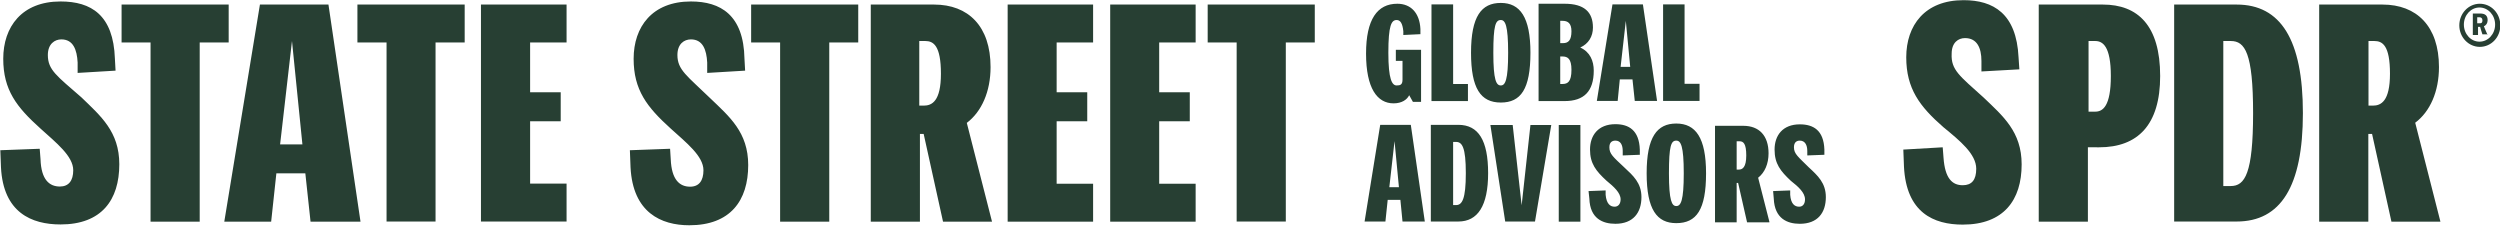 <svg version="1.2" xmlns="http://www.w3.org/2000/svg" viewBox="0 0 1536 139" width="1536" height="139">
	<title>logo-ssga-spdr-svg</title>
	<style>
		.s0 { fill: #273f33 } 
	</style>
	<g id="Layer">
		<path id="Layer" fill-rule="evenodd" class="s0" d="m1218.7 59.9c11.9 11.4 23.4 21 23.4 41.1 0 21.9-11 37-36.2 37-17.8 0-34.7-7.3-36.1-35.6l-0.4-10.5 24.2-1.4 0.5 6.4c0.9 12.8 5.4 16.9 11.8 16.9 5.5 0 8.3-3.2 8.3-10.1 0-9.1-10.1-17.3-20.1-25.5-14.7-12.8-22.9-23.8-22.9-43 0-19.6 11.4-35.1 35.2-35.1 18.3 0 32.5 8.2 33.8 35.1l0.5 7.4-23.3 1.3v-6.4c0-8.2-2.8-14.1-10.1-14.1-4.1 0-8.2 2.7-8.2 9.6-0.5 10 5 13.7 19.6 26.9zm250.6 76.3l-11.9-53.9h-2.3v53.9h-30.2v-133.4h38.9c21 0 34.7 13.3 34.7 38.4 0 15.1-5.5 27.4-14.6 34.2l15.5 60.8zm-14.1-71.3h2.7c5 0 10.5-2.7 10.5-19.6 0-17.4-4.6-20.1-9.6-20.1h-3.6zm-119.4-62.1h38.4c27 0 40.7 21.5 40.7 66.7 0 45.2-13.7 66.6-40.7 66.6h-38.4zm34.8 22.4h-4.6v89.1h4.6c8.7 0 13.7-7.8 13.7-44.8 0-37-5-44.3-13.7-44.3zm-87.8 65.3v45.7h-30.2v-133.4h39.4c21.4 0 35.2 12.8 35.2 43.9 0 30.1-13.8 43.8-37.5 43.8zm4.5-65.3h-4.1v43.4h4.1c4.6 0 9.6-3.2 9.6-21.9 0-18.3-5-21.5-9.6-21.5z"/>
		<path id="Layer" fill-rule="evenodd" class="s0" d="m1111.3 102.8c5.5 5.1 10.5 9.6 10.5 18.3 0 9.6-5 16.4-16 16.4-7.7 0-15.5-3.2-16-15.5l-0.4-4.6 10.5-0.4v2.7c0.4 5.5 2.7 7.3 5.5 7.3 2.3 0 3.6-1.8 3.6-4.5 0-4.1-4.1-7.8-8.7-11.4-6.4-6-10-10.5-10-19.2 0-8.7 5-15.5 15.5-15.5 8.3 0 14.7 3.6 15.1 15.5v3.2l-10.5 0.4v-2.7c0-3.7-1.4-6.4-4.6-6.4-1.8 0-3.6 0.9-3.6 4.1 0 4.1 2.7 5.9 9.1 12.3zm-24.2 33.8h-13.7l-5.5-24.2h-0.9v24.2h-13.3v-59.3h17.4c9.6 0 15.5 5.9 15.5 16.9 0 6.4-2.3 11.8-6.4 15l6.9 27zm-20.1-32.4h1.3c2.3 0 4.6-1.4 4.6-8.7 0-7.3-1.8-8.7-4.1-8.7h-1.8zm-55.3 2.3c0-22.4 6.4-30.6 18.2-30.6 11.9 0 18.3 8.7 18.3 30.6 0 22.4-5.9 30.6-18.3 30.6-11.8 0-18.2-8.2-18.2-30.6zm22.8 0c0-16.9-1.8-20.1-4.6-20.1-3.2 0-4.5 3.2-4.5 20.1 0 16.9 1.8 20.1 4.5 20.1 2.8 0 4.6-3.2 4.6-20.1zm-36.6-3.7c5.5 5.1 10.6 9.6 10.6 18.3 0 9.6-5.1 16.4-16 16.4-7.8 0-15.6-3.2-16-15.5l-0.5-4.6 10.5-0.4v2.7c0.5 5.5 2.8 7.3 5.5 7.3 2.3 0 3.7-1.8 3.7-4.5 0-4.1-4.2-7.8-8.7-11.5-6.4-5.9-10.1-10.5-10.1-19.1 0-8.7 5-15.6 15.6-15.6 8.2 0 14.6 3.7 15 15.6v3.2l-10.5 0.4v-2.7c0-3.7-1.3-6.4-4.5-6.4-1.9 0-3.7 0.9-3.7 4.1 0 4.1 2.3 5.9 9.1 12.3zm-40.2-26h13.3v59.4h-13.3zm-22.8 49.3l5.4-49.3h12.8l-10 59.3h-18.3l-9.1-59.3h13.7zm-55.8-49.4h16.9c12.4 0 18.3 9.6 18.3 29.7 0 20.1-6.4 29.7-18.3 29.7h-16.9zm15.5 10.5h-1.8v38.8h1.8c3.7 0 6-3.6 6-19.6 0-16-2.3-19.2-6-19.2zm-34.2 35.6h-7.8l-1.4 13.3h-12.8l9.6-59.4h18.8l8.6 59.4h-13.7zm-0.9-7.8l-2.7-28.3-3.2 28.3zm162.3-53v-59.3h13.2v48.8h9.2v10.5zm-18.8-13.2h-7.8l-1.3 13.2h-12.8l9.6-59.3h18.7l8.7 59.3h-13.7zm-1.4-7.7l-2.7-28.3-3.2 28.3zm-56.3-38.8h16c11.9 0 17.4 5 17.4 14.6 0 5.5-2.7 10-7.8 12.3 6 2.7 8.3 8.2 8.3 14.2 0 12.7-6 18.7-17.9 18.7h-16zm14.7 10.5h-1.4v13.7h1.8c3.2 0 5.1-1.8 5.1-7.3 0-5-2.3-6.4-5.5-6.4zm0 38.8c3.2 0 5.5-1.4 5.5-8.7 0-6.8-2.3-8.2-5.5-8.2h-1.4v16.9zm-56.2-19.2c0-22.4 6.4-30.6 18.3-30.6 11.8 0 18.2 8.7 18.2 30.6 0 22.4-5.9 30.6-18.2 30.6-12.4 0-18.3-8.7-18.3-30.6zm22.8 0c0-16.9-1.8-20.1-4.5-20.1-3.2 0-4.6 3.2-4.6 20.1 0 16.9 1.8 20.1 4.6 20.1 2.7 0 4.5-3.2 4.5-20.1zm-47.1 29.7v-59.4h13.3v48.9h9.1v10.5zm-17.3-40.6v-2.3c-0.5-5-1.9-6.9-4.1-6.9-3.2 0-5.1 3.2-5.1 20.1 0 16.5 2.3 20.1 5.1 20.1 2.2 0 3.6-0.4 3.6-3.6v-11.5h-4.1v-6.8h15.5v32h-5l-2.3-4.1c-1.3 2.7-4.5 5-9.6 5-10 0-16.9-9.2-16.9-30.6 0-21 6.9-30.6 19.2-30.6 8.2 0 13.7 5.5 14.2 15.5v3.2zm-102.4 4.6h-17.8v-23.3h65.8v23.3h-17.8v110h-30.2zm-77.7 110.1v-133.4h52.5v23.3h-22.4v30.6h18.8v17.8h-18.8v38.4h22.4v23.3zm-63 0v-133.4h52.5v23.3h-22.4v30.6h18.8v17.8h-18.8v38.4h22.4v23.3zm-39.7 0l-11.9-53.9h-2.3v53.9h-30.2v-133.4h38.9c21 0 34.7 13.3 34.7 38.4 0 15.1-5.5 27.4-14.6 34.3l15.5 60.7zm-14.6-71.3h2.7c5.1 0 10.6-2.7 10.6-19.6 0-17.3-4.6-20.1-9.6-20.1h-3.7zm-85.5-38.8h-17.8v-23.3h65.8v23.3h-17.8v110.1h-30.2zm-43 34.2c11.9 11.4 23.4 21 23.4 41.1 0 21.9-11 37-36.2 37-17.3 0-34.7-7.8-36.1-35.6l-0.4-10.5 24.7-0.9 0.4 6.4c0.5 12.7 5.5 16.9 11.9 16.9 5.5 0 8.2-3.7 8.2-10.1 0-8.7-10.5-16.9-20.1-25.6-14.6-13.2-22.8-23.7-22.8-42.9 0-19.6 11.4-35.2 35.2-35.2 18.2 0 32.4 8.3 32.9 35.2l0.4 7.3-23.3 1.4v-6.4c-0.4-7.8-2.7-14.2-10-14.2-4.2 0-8.3 2.8-8.3 9.6 0 9.2 6 12.8 20.1 26.5zm-140.8 75.8v-133.3h52.6v23.3h-22.4v30.6h18.8v17.8h-18.8v38.3h22.4v23.3zm-58-110h-17.9v-23.3h65.9v23.3h-17.9v110h-30.1zm-49.9 80.4h-17.8l-3.2 29.7h-28.8l21.9-133.4h42.1l19.7 133.4h-30.7zm-1.8-17.8l-6.4-63.5-7.3 63.5zm-93.3-62.6h-17.8v-23.3h65.8v23.3h-17.8v110.1h-30.2zm-42.5 33.7c11.9 11.5 23.3 21.1 23.3 41.1 0 22-10.9 37-36.1 37-17.8 0-35.2-7.3-36.6-35.1l-0.4-10.5 24.2-0.9 0.5 6.4c0.4 12.7 5.5 16.8 11.9 16.8 5.4 0 8.2-3.6 8.2-10 0-8.7-10.5-16.9-20.1-25.6-14.7-13.2-22.9-23.7-22.9-42.9 0-19.6 11.4-35.2 35.2-35.2 18.8 0 32.5 8.3 33.4 35.2l0.4 7.3-23.3 1.4v-6.4c-0.4-7.8-2.7-14.2-10-14.2-4.1 0-8.3 2.8-8.3 9.6 0 9.2 5.5 12.8 20.6 26zm1473.6-31c-6.9 0-12.6-5.9-12.6-13.2 0-7.4 5.7-13.3 12.6-13.3 7 0 12.6 5.9 12.6 13.3 0 7.3-5.6 13.2-12.6 13.2zm9.4-13.7c0-5.8-4.3-10.5-9.6-10.5-5.3 0-9.6 4.7-9.6 10.5 0 5.8 4.3 10.5 9.6 10.5 5.3 0 9.6-4.7 9.6-10.5zm-4.6 6.4l-0.2-0.5h0.2zm-0.2-0.4h-3l-0.9-2.8-0.5-1.8h-1.3v5h-3.2v-13.2h4.5c3.2 0 4.6 1.4 4.6 4.1 0 1.8-0.9 3.2-2.3 3.7l0.5 1.3zm-6.2-6.8h1.4c0.9 0 1.8 0 1.8-1.9 0-1.3-0.9-1.8-1.8-1.8h-1.4z"/>
	</g>
</svg>